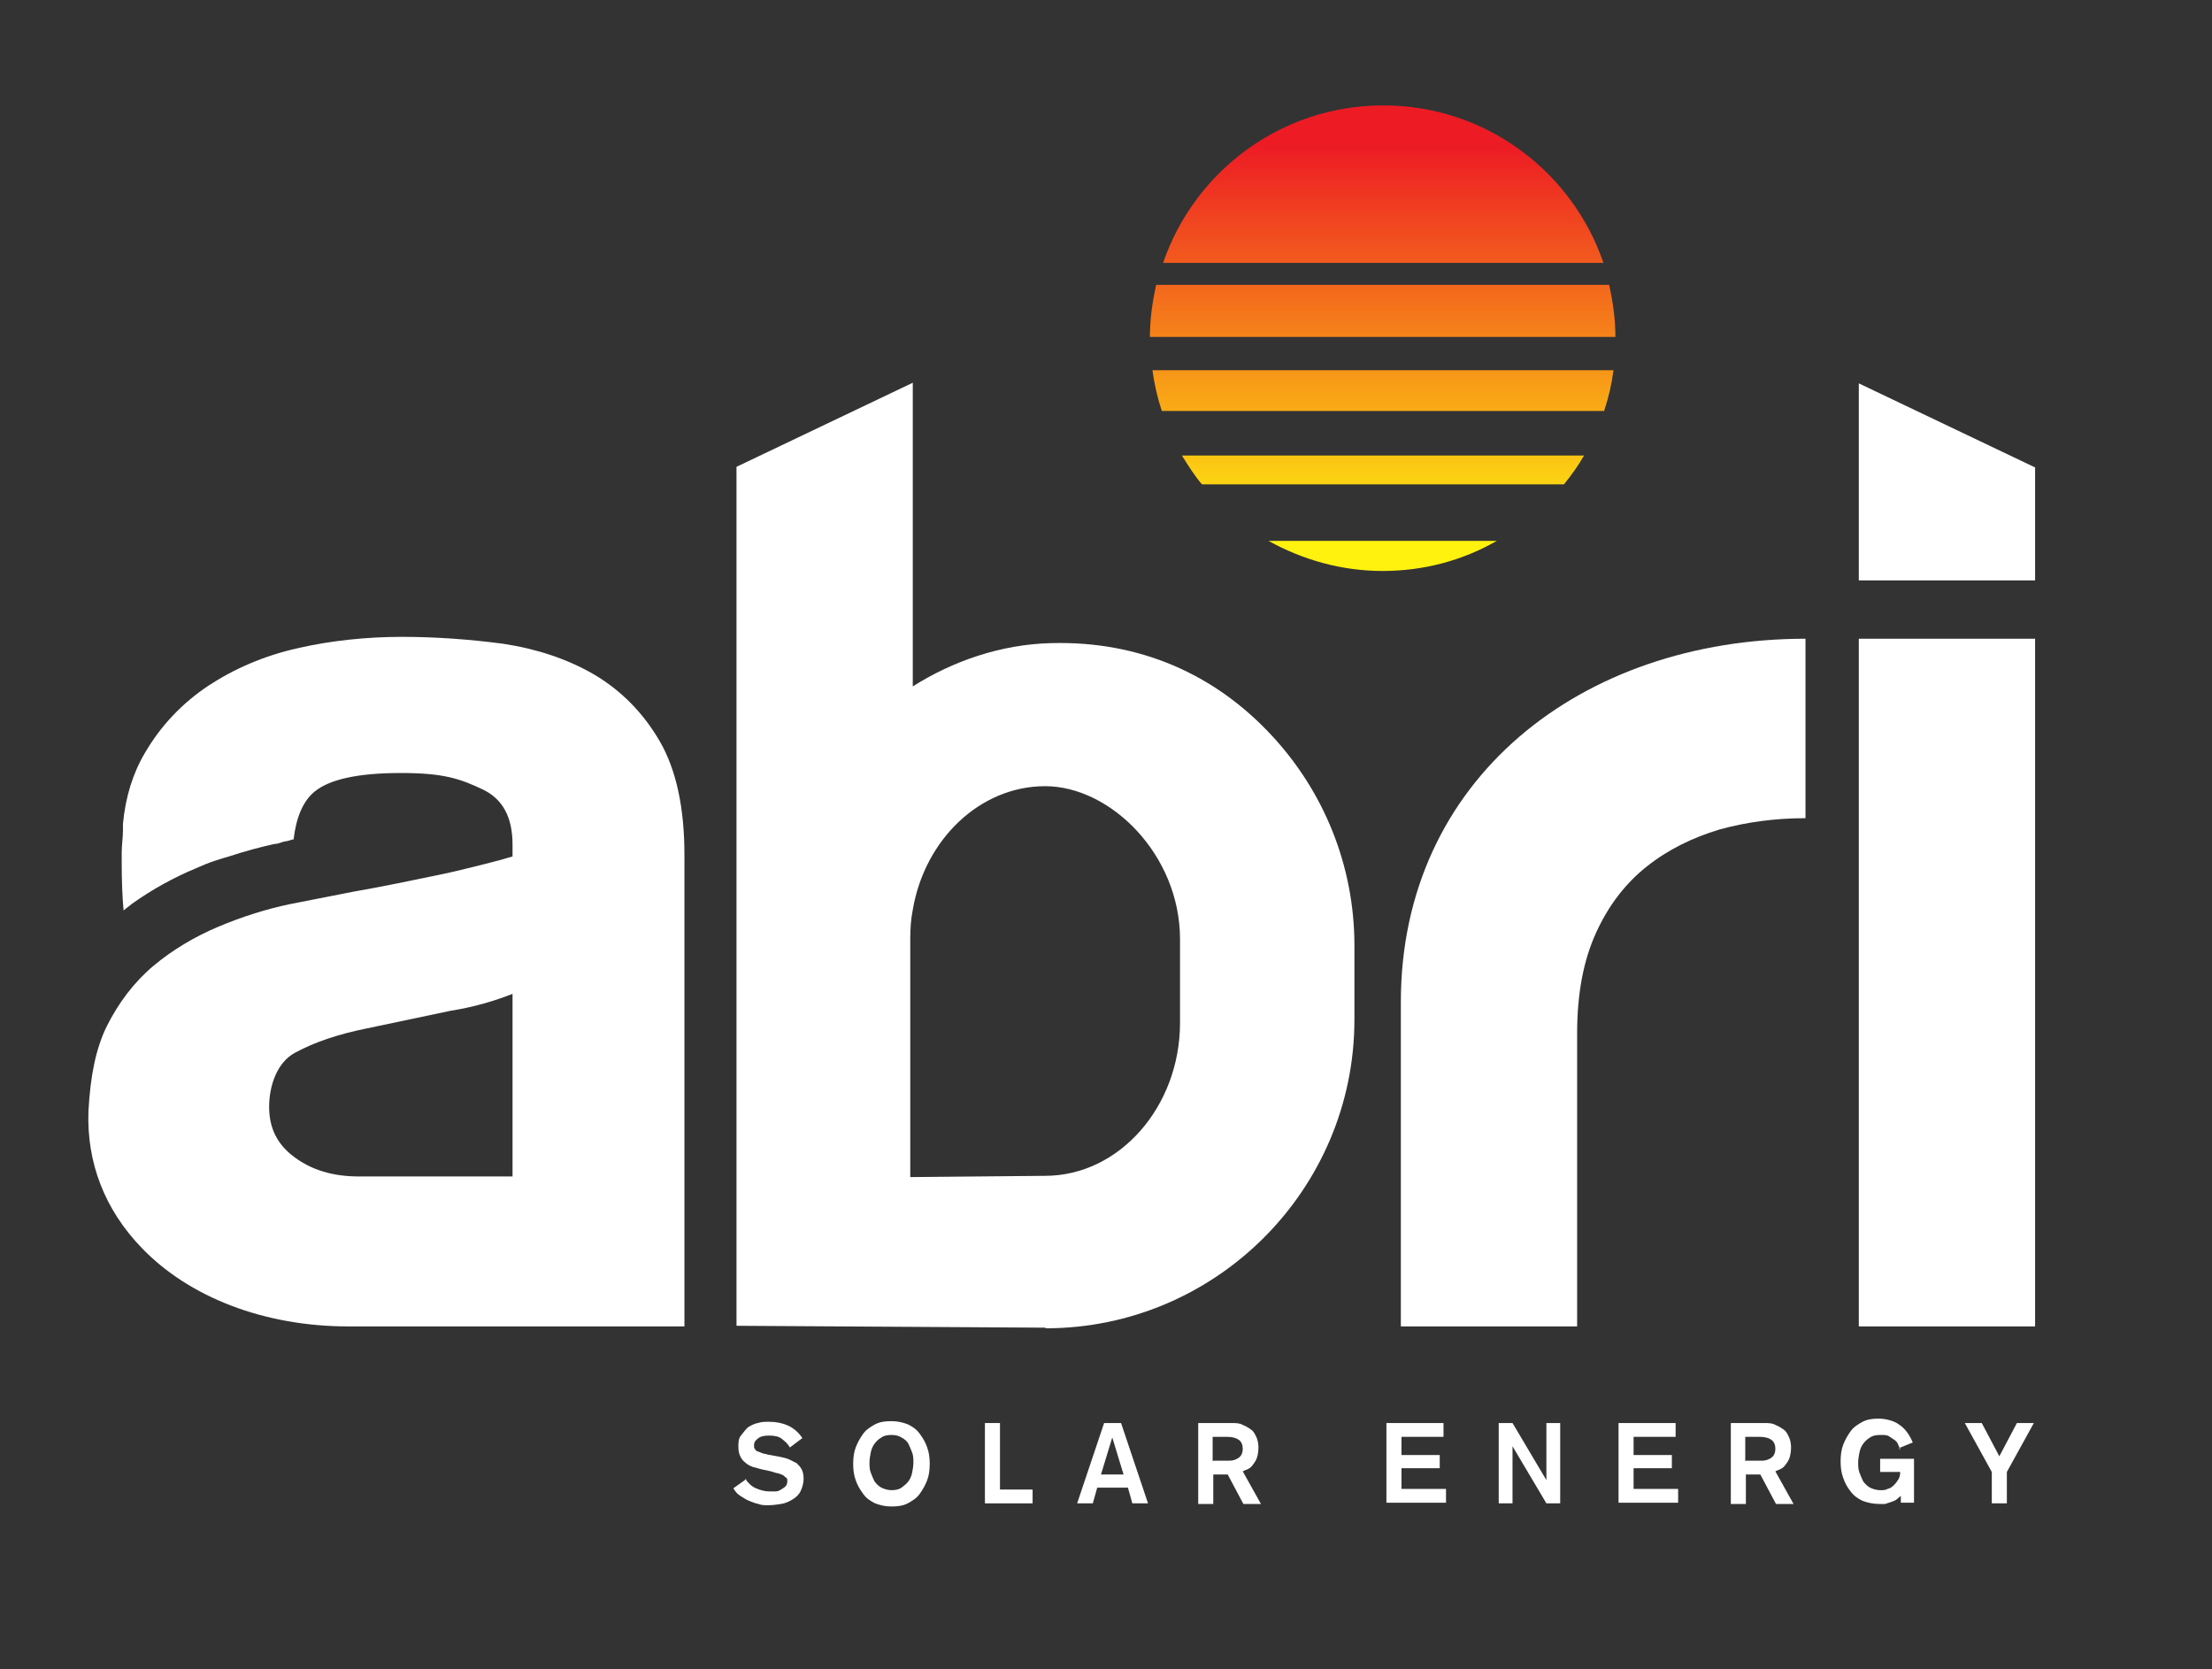 <?xml version="1.0" encoding="UTF-8"?>
<svg xmlns="http://www.w3.org/2000/svg" xmlns:xlink="http://www.w3.org/1999/xlink" version="1.1" viewBox="0 0 352.6 266">
  <rect x="0" y="0" width="352.6" height="266" fill="#333333" stroke="none"/>
  <defs>
    <style>
      .cls-1 {
        fill: url(#linear-gradient-5);
      }

      .cls-2 {
        fill: url(#linear-gradient-4);
      }

      .cls-3 {
        fill: url(#linear-gradient-3);
      }

      .cls-4 {
        fill: url(#linear-gradient-2);
      }

      .cls-5 {
        fill: url(#linear-gradient);
      }

      .cls-6 {
        fill: #fff;
      }
    </style>
    <linearGradient id="linear-gradient" x1="220.5" y1="244.6" x2="220.5" y2="181.8" gradientTransform="translate(0 268) scale(1 -1)" gradientUnits="userSpaceOnUse">
      <stop offset="0" stop-color="#ed1c24"/>
      <stop offset="1" stop-color="#fff20f"/>
    </linearGradient>
    <linearGradient id="linear-gradient-2" x1="220.4" y1="244.6" x2="220.4" y2="181.8" gradientTransform="translate(0 268) scale(1 -1)" gradientUnits="userSpaceOnUse">
      <stop offset="0" stop-color="#ed1c24"/>
      <stop offset="1" stop-color="#fff20f"/>
    </linearGradient>
    <linearGradient id="linear-gradient-3" x1="220.4" y1="244.6" x2="220.4" y2="181.8" gradientTransform="translate(0 268) scale(1 -1)" gradientUnits="userSpaceOnUse">
      <stop offset="0" stop-color="#ed1c24"/>
      <stop offset="1" stop-color="#fff20f"/>
    </linearGradient>
    <linearGradient id="linear-gradient-4" x1="220.4" y1="244.6" x2="220.4" y2="181.8" gradientTransform="translate(0 268) scale(1 -1)" gradientUnits="userSpaceOnUse">
      <stop offset="0" stop-color="#ed1c24"/>
      <stop offset="1" stop-color="#fff20f"/>
    </linearGradient>
    <linearGradient id="linear-gradient-5" x1="220.5" y1="244.6" x2="220.5" y2="181.8" gradientTransform="translate(0 268) scale(1 -1)" gradientUnits="userSpaceOnUse">
      <stop offset="0" stop-color="#ed1c24"/>
      <stop offset="1" stop-color="#fff20f"/>
    </linearGradient>
  </defs>
  <!-- Generator: Adobe Illustrator 28.6.0, SVG Export Plug-In . SVG Version: 1.2.0 Build 709)  -->
  <g>
    <g id="Layer_1">
      <g id="Layer_1-2" data-name="Layer_1">
        <g>
          <g id="Layer_1-2">
            <g>
              <path class="cls-6" d="M118.8,235.7c.5.7,1,1.2,1.7,1.5s1.4.5,2.2.5h.9c.3,0,.6-.1.9-.3s.5-.3.7-.5.3-.5.3-.8,0-.5-.2-.6-.3-.3-.5-.4c-.2-.1-.5-.2-.8-.3-.3,0-.7-.2-1.1-.3l-1.4-.3c-.5-.1-1-.3-1.5-.4-.5-.2-.9-.4-1.2-.7-.4-.3-.6-.6-.8-1-.2-.4-.3-.9-.3-1.5s0-1.3.4-1.8.7-.9,1.1-1.3c.5-.3,1-.6,1.6-.7.6-.2,1.2-.2,1.8-.2,1.1,0,2.1.2,3,.6.9.4,1.7,1.1,2.3,2l-2,1.5c-.3-.6-.8-1-1.3-1.4s-1.3-.5-2-.5-1.3.1-1.7.4-.7.6-.7,1.1,0,.5.2.7c0,.2.3.3.6.4.2.1.5.2.8.3.3,0,.7.2,1,.2l1.6.3c.5.1.9.2,1.4.4.4.2.8.4,1.2.6.3.3.6.6.8,1,.2.4.3.9.3,1.5s-.2,1.4-.5,2-.8,1-1.3,1.3-1.1.6-1.8.7c-.7.1-1.3.2-2,.2s-1.1,0-1.6-.2c-.5-.1-1-.3-1.5-.5s-.9-.5-1.4-.8-.8-.7-1.1-1.2l2.1-1.5h-.2Z"/>
              <path class="cls-6" d="M142.1,226.5c1,0,1.8.2,2.6.5.8.4,1.4.8,1.9,1.5s.9,1.3,1.2,2.2c.3.8.4,1.7.4,2.6s-.1,1.8-.4,2.6c-.3.8-.7,1.5-1.2,2.2s-1.2,1.1-1.9,1.5c-.8.4-1.6.5-2.6.5s-1.8-.2-2.6-.5c-.8-.4-1.4-.8-1.9-1.5s-.9-1.3-1.2-2.2c-.3-.8-.4-1.7-.4-2.6s.1-1.8.4-2.6c.3-.8.7-1.5,1.2-2.2s1.2-1.1,1.9-1.5c.8-.4,1.6-.5,2.6-.5ZM142.1,228.7c-.6,0-1.2.1-1.6.4-.5.3-.8.6-1.1,1s-.5.9-.6,1.4-.2,1.1-.2,1.6,0,1.1.2,1.6.4,1,.6,1.4c.3.4.7.8,1.1,1s1,.4,1.6.4,1.2-.1,1.6-.4.8-.6,1.1-1,.5-.9.6-1.4.2-1.1.2-1.6,0-1.1-.2-1.6-.4-1-.6-1.4-.7-.8-1.1-1c-.5-.3-1-.4-1.6-.4Z"/>
              <path class="cls-6" d="M157,226.8h2.4v10.6h5.2v2.2h-7.6v-12.8h0Z"/>
              <path class="cls-6" d="M175.9,226.8h2.8l4.3,12.8h-2.5l-.7-2.5h-4.9l-.7,2.5h-2.5l4.3-12.8h-.1ZM177.3,229.1h0l-1.8,5.9h3.6l-1.8-5.9Z"/>
              <path class="cls-6" d="M191,226.8h5.3c.7,0,1.3,0,1.8.3.5.2,1,.5,1.4.8s.6.8.8,1.2c.2.5.3,1,.3,1.6s-.1,1.3-.3,1.8-.5.8-.7,1.1-.6.5-.8.6c-.3.1-.5.2-.7.3l2.9,5.2h-2.8l-2.5-4.7h-2.3v4.7h-2.4v-12.8h0ZM193.4,232.8h2.6c.6,0,1.1-.2,1.5-.5s.6-.8.6-1.4-.2-1.1-.6-1.4c-.4-.3-1-.5-1.9-.5h-2.3v3.9h0Z"/>
              <path class="cls-6" d="M221,226.8h9.1v2.2h-6.7v2.9h6.1v2.1h-6.1v3.3h7.1v2.2h-9.5v-12.8h0Z"/>
              <path class="cls-6" d="M238.9,226.8h2.2l5.4,9.1h0v-9.1h2.2v12.8h-2.2l-5.4-9.1h0v9.1h-2.2v-12.8Z"/>
              <path class="cls-6" d="M258,226.8h9.1v2.2h-6.7v2.9h6.1v2.1h-6.1v3.3h7.1v2.2h-9.5v-12.8h0Z"/>
              <path class="cls-6" d="M275.9,226.8h5.3c.7,0,1.3,0,1.8.3.5.2,1,.5,1.4.8s.6.8.8,1.2c.2.5.3,1,.3,1.6s-.1,1.3-.3,1.8-.5.8-.7,1.1-.6.5-.8.6c-.3.1-.5.2-.7.3l2.9,5.2h-2.8l-2.5-4.7h-2.3v4.7h-2.4v-12.8h0ZM278.3,232.8h2.6c.6,0,1.1-.2,1.5-.5s.6-.8.6-1.4-.2-1.1-.6-1.4c-.4-.3-1-.5-1.9-.5h-2.3v3.9h0Z"/>
              <path class="cls-6" d="M302.9,231.1c0-.3-.2-.5-.3-.8-.1-.3-.3-.6-.6-.8-.3-.2-.6-.4-.9-.6s-.8-.2-1.4-.2-1.2.1-1.6.4c-.5.3-.8.6-1.1,1s-.5.9-.6,1.4-.2,1.1-.2,1.6,0,1.1.2,1.6.4,1,.6,1.4c.3.4.7.8,1.1,1s1,.4,1.6.4.8,0,1.2-.2c.4-.1.7-.3,1-.6s.5-.6.7-.9.3-.8.3-1.2h-3.2v-2.1h5.4v7h-2.1v-1.1c-.2.2-.5.4-.7.6-.3.2-.6.3-.9.4-.3.1-.6.2-.9.3h-.9c-1,0-1.9-.2-2.7-.5-.8-.4-1.4-.8-1.9-1.5-.5-.6-.9-1.3-1.2-2.2-.3-.8-.4-1.7-.4-2.6s.1-1.8.4-2.6.7-1.5,1.2-2.2,1.2-1.1,1.9-1.5c.8-.4,1.6-.5,2.6-.5s2.4.3,3.3,1c.9.6,1.6,1.6,2.1,2.8l-2.2.9.2.3h0Z"/>
              <path class="cls-6" d="M317.5,234.6l-4.3-7.8h2.7l2.8,5.3,2.8-5.3h2.7l-4.3,7.8v5h-2.4v-5h0Z"/>
            </g>
            <g>
              <path class="cls-6" d="M109.1,211.4v-75.2c0-7.4-1.3-13.5-3.9-18s-6.1-8.1-10.5-10.7c-4.3-2.5-9.2-4.1-14.5-4.9-5.3-.7-10.7-1.1-16.2-1.1s-11.3.6-16.5,1.8c-5.4,1.2-10.2,3.3-14.3,6-4.2,2.8-7.6,6.4-10.1,10.7-1.9,3.2-3.1,7-3.5,11.3h0v1.1c0,1.1-.2,2.3-.2,3.5v1.4h0c0,3.1.1,5.7.3,7.8.5-.4.9-.7,1.4-1.1,3.1-2.2,6.5-4.1,10.1-5.6.5-.2.9-.4,1.4-.6,1.2-.5,2.5-.9,3.9-1.3,2.4-.8,5-1.5,7.3-2,.6,0,1.1-.3,1.6-.4h0c.4,0,.8-.2,1.2-.3h.2c.4-3.5,1.5-6.1,3.3-7.6,2.4-2,7-3,13.8-3s9.4.9,13,2.6c3.2,1.5,4.8,4.4,4.8,8.8v1.9c-1.3.4-2.8.8-4.4,1.2-2.1.5-4.3,1.1-6.7,1.6-2.4.5-4.8,1-7.3,1.5-2.1.4-4,.8-5.8,1.1l-1.1.2-10.2,2c-3.8.8-7.6,2-11.4,3.6s-7.3,3.7-10.3,6.2c-3.1,2.6-5.6,5.9-7.5,9.7-1.7,3.5-2.6,7.8-2.9,13.5-.3,8.2,2.6,15.7,8.5,21.8,7.6,7.9,19.6,12.5,32.9,12.5,0,0,53.6,0,53.6,0ZM81.7,187.5h-24.5c-4.1,0-7.5-1-10.3-3.1-2.7-2-4-4.6-4-8s1.3-7.1,4.1-8.6c3.1-1.7,7-3,11.5-3.9l13.3-2.8c3.8-.6,7.1-1.6,9.9-2.7v29.2h0Z"/>
              <path class="cls-6" d="M223.3,159.7v51.7h28.1v-46.7c0-6.3,1-11.6,3-16,2-4.4,4.7-7.9,8.1-10.6,3.4-2.7,7.3-4.6,11.6-5.9,4.4-1.2,8.9-1.8,13.7-1.8v-28.6c-35.7,0-64.5,22.4-64.5,57.9h0Z"/>
              <polygon class="cls-6" points="296.3 61.1 296.3 92.5 324.4 92.5 324.4 74.5 296.3 61.1"/>
              <rect class="cls-6" x="296.3" y="101.8" width="28.1" height="109.6"/>
              <path class="cls-6" d="M166.7,211.7c27.1,0,49.2-22.1,49.2-49.2v-11.8c0-12.9-5-24.7-13.2-33.5-9-9.7-21-15.1-35.2-14.7-8,.2-15.7,2.9-22,6.9v-48.4l-28.1,13.4v136.9l49.2.3h0ZM145.1,187.5v-37.9c0-1.6.1-3.1.4-4.6,1.9-11.2,10.7-19.7,21.1-19.7s21.5,10.9,21.5,24.4v13.3c0,13.4-9.7,24.4-21.5,24.4l-21.5.2h0Z"/>
            </g>
          </g>
          <g>
            <path class="cls-5" d="M255.6,41.9c-5-14.6-18.8-25.1-35.1-25.1s-30.1,10.5-35.1,25.1h70.3,0Z"/>
            <path class="cls-4" d="M188.4,72.6c1,1.6,2,3.2,3.2,4.6h57.7c1.2-1.5,2.3-3,3.2-4.6h-64.1Z"/>
            <path class="cls-3" d="M184.3,45.4c-.6,2.7-1,5.4-1,8.3h74.2c0-2.9-.4-5.6-1-8.3h-72.3.1Z"/>
            <path class="cls-2" d="M202.2,86.2c5.4,3,11.6,4.8,18.2,4.8s12.8-1.7,18.2-4.8h-36.4,0Z"/>
            <path class="cls-1" d="M183.7,59c.3,2.2.8,4.4,1.5,6.5h70.5c.7-2.1,1.2-4.2,1.5-6.5h-73.5Z"/>
          </g>
        </g>
      </g>
    </g>
  </g>
</svg>